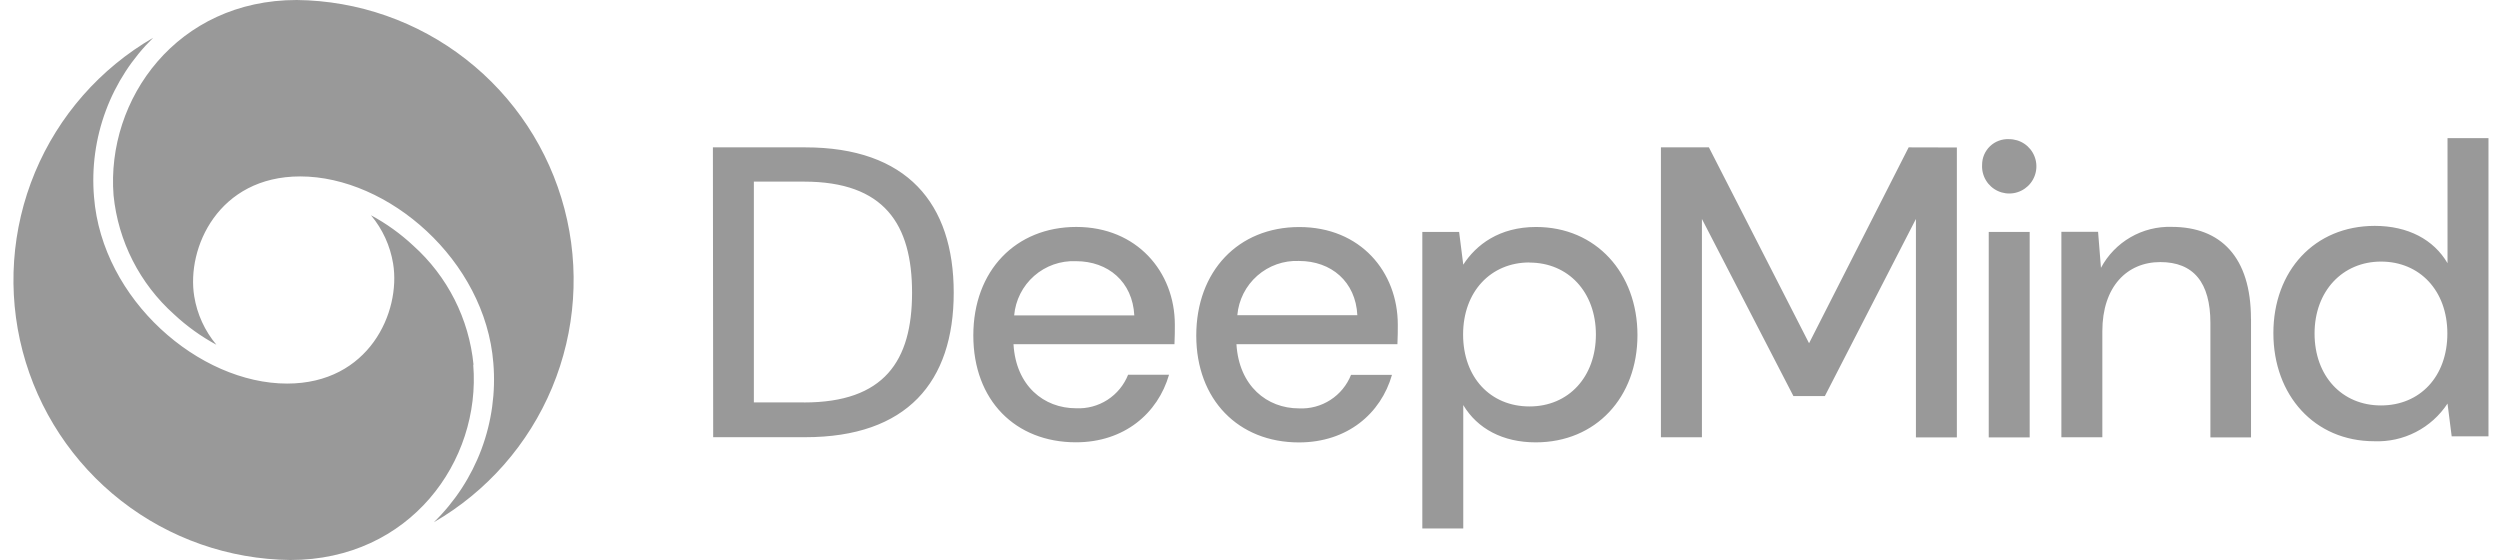 <svg width="125" height="28" viewBox="0 0 125 28" fill="none" xmlns="http://www.w3.org/2000/svg">
<g id="Group 1916">
<path id="Vector" fill-rule="evenodd" clip-rule="evenodd" d="M5.678 9.77C5.299 4.944 8.865 0 14.836 0C17.903 0.033 20.875 1.073 23.293 2.96C25.712 4.846 27.444 7.475 28.223 10.442C29.002 13.409 28.785 16.549 27.605 19.381C26.425 22.212 24.348 24.577 21.692 26.113C22.745 25.087 23.557 23.841 24.072 22.465C24.586 21.088 24.789 19.615 24.667 18.15C24.26 13.007 19.41 8.821 15.011 8.821C10.918 8.821 9.316 12.393 9.712 14.819C9.857 15.71 10.239 16.545 10.819 17.237C10.053 16.824 9.344 16.314 8.708 15.721C6.989 14.186 5.908 12.062 5.678 9.77ZM23.662 18.236C24.058 23.061 20.489 28 14.518 28C11.451 27.967 8.479 26.927 6.061 25.04C3.642 23.154 1.91 20.525 1.131 17.558C0.352 14.591 0.57 11.451 1.749 8.619C2.929 5.788 5.007 3.423 7.662 1.887C6.612 2.914 5.802 4.16 5.29 5.537C4.778 6.914 4.577 8.386 4.701 9.85C5.108 14.993 9.958 19.179 14.357 19.179C18.45 19.179 20.052 15.607 19.656 13.181C19.51 12.29 19.128 11.455 18.549 10.763C19.315 11.176 20.024 11.685 20.66 12.279C22.376 13.817 23.452 15.943 23.676 18.236H23.662ZM35.645 7.368H40.26C45.348 7.368 47.686 10.165 47.686 14.634C47.686 19.102 45.348 21.86 40.26 21.86H35.659L35.645 7.368ZM40.199 20.123C44.211 20.123 45.603 18.051 45.603 14.634C45.603 11.217 44.22 9.081 40.199 9.081H37.693V20.12H40.199V20.123ZM50.675 17.209H58.723C58.742 16.833 58.742 16.523 58.742 16.233C58.742 13.585 56.839 11.347 53.818 11.347C50.796 11.347 48.666 13.521 48.666 16.772C48.666 20.023 50.774 22.115 53.798 22.115C56.216 22.115 57.893 20.665 58.452 18.737H56.405C56.2 19.253 55.838 19.693 55.371 19.994C54.903 20.294 54.353 20.441 53.798 20.413C52.199 20.413 50.794 19.296 50.675 17.209ZM53.798 13.059C55.411 13.059 56.632 14.094 56.715 15.771H50.708C50.774 15.009 51.132 14.301 51.706 13.796C52.281 13.291 53.028 13.027 53.793 13.059H53.798ZM69.876 17.209H61.822C61.949 19.301 63.352 20.419 64.946 20.419C65.501 20.447 66.051 20.3 66.518 19.999C66.986 19.698 67.347 19.259 67.552 18.742H69.599C69.046 20.679 67.364 22.121 64.946 22.121C61.924 22.121 59.813 19.99 59.813 16.778C59.813 13.566 61.905 11.352 64.965 11.352C68.025 11.352 69.89 13.591 69.89 16.238C69.89 16.518 69.89 16.828 69.871 17.209H69.876ZM67.867 15.76C67.784 14.083 66.564 13.048 64.951 13.048C64.187 13.016 63.44 13.28 62.865 13.785C62.29 14.29 61.932 14.998 61.866 15.76H67.867ZM72.956 11.596H71.116V26.423H73.163V20.253C73.869 21.437 75.147 22.118 76.785 22.118C79.803 22.118 81.873 19.86 81.873 16.756C81.873 13.651 79.801 11.349 76.804 11.349C74.964 11.349 73.805 12.238 73.163 13.234L72.956 11.596ZM76.475 13.129C78.412 13.129 79.795 14.603 79.795 16.725C79.795 18.847 78.428 20.322 76.475 20.322C74.522 20.322 73.155 18.872 73.155 16.725C73.155 14.578 74.544 13.123 76.469 13.123L76.475 13.129ZM97.843 7.374V21.869H95.796V10.948L91.244 19.802H89.67L85.096 10.948V21.863H83.046V7.368H85.445L90.453 17.162L95.433 7.368L97.843 7.374ZM100.452 6.958C100.278 6.949 100.104 6.976 99.94 7.037C99.776 7.097 99.627 7.191 99.501 7.311C99.375 7.432 99.275 7.577 99.206 7.737C99.138 7.898 99.104 8.071 99.105 8.245C99.09 8.517 99.158 8.787 99.299 9.02C99.439 9.252 99.647 9.438 99.894 9.551C100.141 9.665 100.417 9.702 100.685 9.657C100.954 9.612 101.202 9.487 101.399 9.3C101.596 9.112 101.732 8.869 101.789 8.603C101.847 8.337 101.823 8.06 101.72 7.807C101.618 7.555 101.443 7.339 101.217 7.188C100.991 7.037 100.724 6.957 100.452 6.958ZM101.484 11.596H99.437V21.869H101.484V11.596ZM112.551 15.945V21.869H110.52V16.147C110.52 14.119 109.671 13.104 108.014 13.104C106.356 13.104 105.117 14.326 105.117 16.562V21.863H103.069V11.59H104.904L105.048 13.391C105.388 12.754 105.9 12.225 106.525 11.863C107.15 11.501 107.864 11.321 108.586 11.344C111.038 11.344 112.548 12.857 112.548 15.94L112.551 15.945ZM118.738 11.294C115.716 11.294 113.669 13.552 113.669 16.656C113.669 19.761 115.722 22.062 118.713 22.062C119.434 22.091 120.15 21.932 120.792 21.602C121.434 21.272 121.98 20.781 122.376 20.178L122.584 21.816H124.424V6.906H122.376V13.159C121.684 11.977 120.398 11.294 118.738 11.294ZM119.048 13.079C120.984 13.079 122.368 14.528 122.368 16.675C122.368 18.823 121.001 20.272 119.048 20.272C117.094 20.272 115.728 18.798 115.728 16.675C115.728 14.553 117.128 13.079 119.053 13.079H119.048Z" fill="#999999"/>
</g>
</svg>
